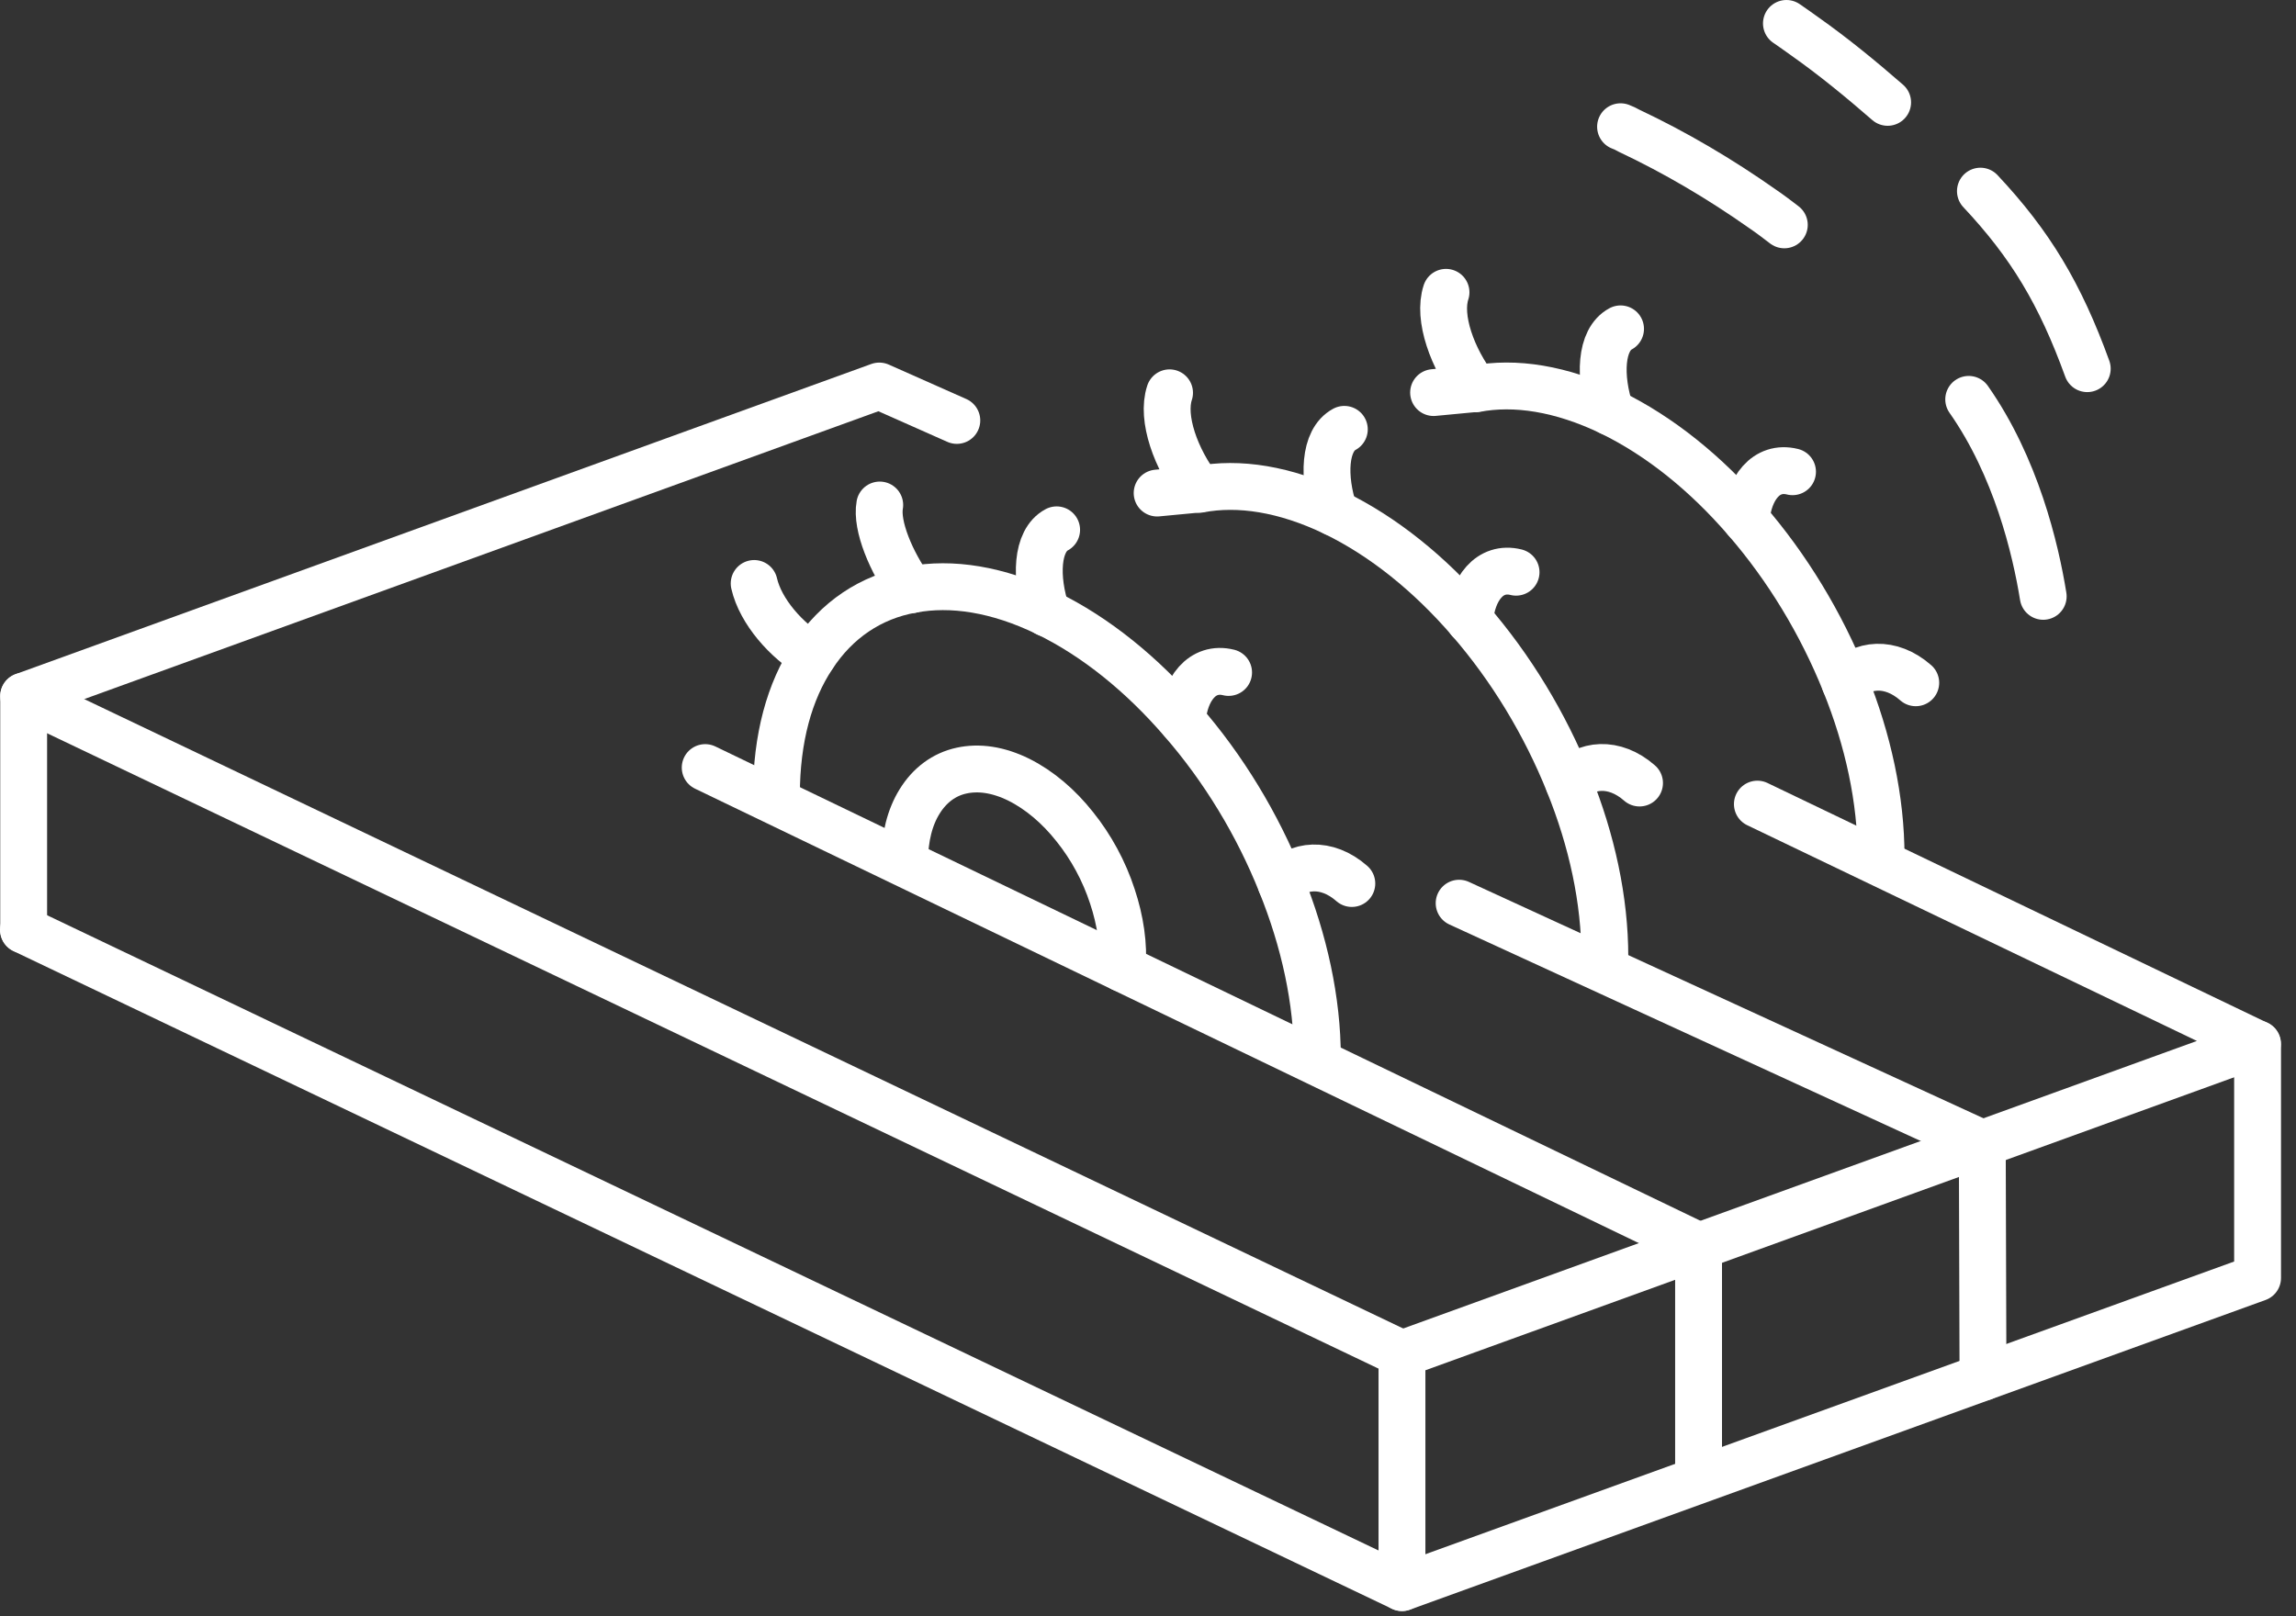 <?xml version="1.0" encoding="UTF-8" standalone="no"?> <svg xmlns="http://www.w3.org/2000/svg" xmlns:xlink="http://www.w3.org/1999/xlink" xmlns:serif="http://www.serif.com/" width="100%" height="100%" viewBox="0 0 98 69" version="1.1" xml:space="preserve" style="fill-rule:evenodd;clip-rule:evenodd;stroke-linecap:round;stroke-linejoin:round;"><rect x="0" y="0" width="98" height="69" fill="#333333" stroke="none"/> <g id="timber" transform="matrix(1,0,0,1,-816.3,-707.86)"> <path d="M912.66,752.43L912.66,762.42L876.14,775.64L817.3,747.56" style="fill:none;fill-rule:nonzero;stroke:white;stroke-width:2px;"></path> <path d="M817.31,747.56L817.31,737.58L853.83,724.34L857.14,725.81" style="fill:none;fill-rule:nonzero;stroke:white;stroke-width:2px;"></path> <path d="M891.31,742.19L912.65,752.43L876.14,765.66L876.14,775.64" style="fill:none;fill-rule:nonzero;stroke:white;stroke-width:2px;"></path> <path d="M817.31,737.58L876.14,765.66" style="fill:none;fill-rule:nonzero;stroke:white;stroke-width:2px;"></path> <path d="M846.4,740.63L888.8,761.05L888.8,771.03" style="fill:none;fill-rule:nonzero;stroke:white;stroke-width:2px;"></path> <path d="M864.2,749.2C864.28,748.21 864.12,747.15 863.78,746.13C863.43,745.05 862.87,744.02 862.17,743.15C861.49,742.29 860.67,741.59 859.79,741.15C858.9,740.71 858.07,740.6 857.34,740.76C856.6,740.92 855.98,741.38 855.55,742.08C855.14,742.74 854.91,743.61 854.91,744.65" style="fill:none;fill-rule:nonzero;stroke:white;stroke-width:2px;"></path> <path d="M872.53,753.01C872.53,750.58 871.97,748.03 870.98,745.58C869.97,743.05 868.52,740.66 866.75,738.63C865.05,736.66 863.08,735.05 860.98,734.03C858.88,733.01 856.91,732.71 855.22,733.03C853.47,733.34 852,734.33 850.99,735.88C850,737.37 849.44,739.37 849.44,741.81" style="fill:none;fill-rule:nonzero;stroke:white;stroke-width:2px;"></path> <path d="M874,745.58C872.92,744.63 871.67,744.76 870.98,745.58" style="fill:none;fill-rule:nonzero;stroke:white;stroke-width:2px;"></path> <path d="M868.74,736.57C867.62,736.29 866.86,737.28 866.76,738.63" style="fill:none;fill-rule:nonzero;stroke:white;stroke-width:2px;"></path> <path d="M861.4,730.48C860.54,730.94 860.47,732.52 860.98,734.04" style="fill:none;fill-rule:nonzero;stroke:white;stroke-width:2px;"></path> <path d="M853.85,729.42C853.69,730.3 854.33,731.85 855.19,733.04" style="fill:none;fill-rule:nonzero;stroke:white;stroke-width:2px;"></path> <path d="M848.49,732.77C848.76,733.96 849.87,735.22 850.99,735.87" style="fill:none;fill-rule:nonzero;stroke:white;stroke-width:2px;"></path> <path d="M878.58,746.42L900.91,756.68L900.94,766.66" style="fill:none;fill-rule:nonzero;stroke:white;stroke-width:2px;"></path> <path d="M867.49,728.75C869.17,728.43 871.14,728.73 873.26,729.75C875.36,730.77 877.33,732.37 879.03,734.34C880.79,736.37 882.24,738.76 883.26,741.3C884.25,743.75 884.8,746.29 884.8,748.72" style="fill:none;fill-rule:nonzero;stroke:white;stroke-width:2px;"></path> <path d="M886.28,741.29C885.2,740.34 883.95,740.47 883.26,741.29" style="fill:none;fill-rule:nonzero;stroke:white;stroke-width:2px;"></path> <path d="M881.01,732.29C879.89,732.01 879.13,733 879.03,734.35" style="fill:none;fill-rule:nonzero;stroke:white;stroke-width:2px;"></path> <path d="M873.68,726.19C872.82,726.65 872.75,728.23 873.26,729.75" style="fill:none;fill-rule:nonzero;stroke:white;stroke-width:2px;"></path> <path d="M866.22,724.63C865.86,725.71 866.49,727.46 867.48,728.74L865.69,728.91" style="fill:none;fill-rule:nonzero;stroke:white;stroke-width:2px;"></path> <path d="M879.28,724.46C880.96,724.14 882.93,724.44 885.05,725.46C887.15,726.48 889.12,728.08 890.82,730.05C892.58,732.08 894.03,734.47 895.05,737.01C896.04,739.46 896.59,742 896.59,744.43" style="fill:none;fill-rule:nonzero;stroke:white;stroke-width:2px;"></path> <path d="M898.07,737.01C896.99,736.06 895.74,736.19 895.05,737.01" style="fill:none;fill-rule:nonzero;stroke:white;stroke-width:2px;"></path> <path d="M892.81,728C891.69,727.72 890.93,728.71 890.83,730.06" style="fill:none;fill-rule:nonzero;stroke:white;stroke-width:2px;"></path> <path d="M885.47,721.9C884.61,722.36 884.54,723.94 885.05,725.46" style="fill:none;fill-rule:nonzero;stroke:white;stroke-width:2px;"></path> <path d="M878.02,720.34C877.66,721.42 878.29,723.17 879.28,724.45L877.49,724.62" style="fill:none;fill-rule:nonzero;stroke:white;stroke-width:2px;"></path> <path d="M885.47,713.27C885.6,713.32 885.71,713.37 885.83,713.44C887.82,714.38 889.72,715.5 891.55,716.79C891.86,717 892.16,717.23 892.46,717.46" style="fill:none;fill-rule:nonzero;stroke:white;stroke-width:2px;"></path> <path d="M896.87,712.23C895.72,711.23 894.55,710.27 893.33,709.41C893.07,709.22 892.81,709.04 892.55,708.86" style="fill:none;fill-rule:nonzero;stroke:white;stroke-width:2px;"></path> <path d="M905.39,723.6C904.23,720.4 902.96,718.29 900.83,716.02" style="fill:none;fill-rule:nonzero;stroke:white;stroke-width:2px;"></path> <path d="M900.33,724.91C902.35,727.79 903.18,731.28 903.51,733.32" style="fill:none;fill-rule:nonzero;stroke:white;stroke-width:2px;"></path> </g> </svg> 